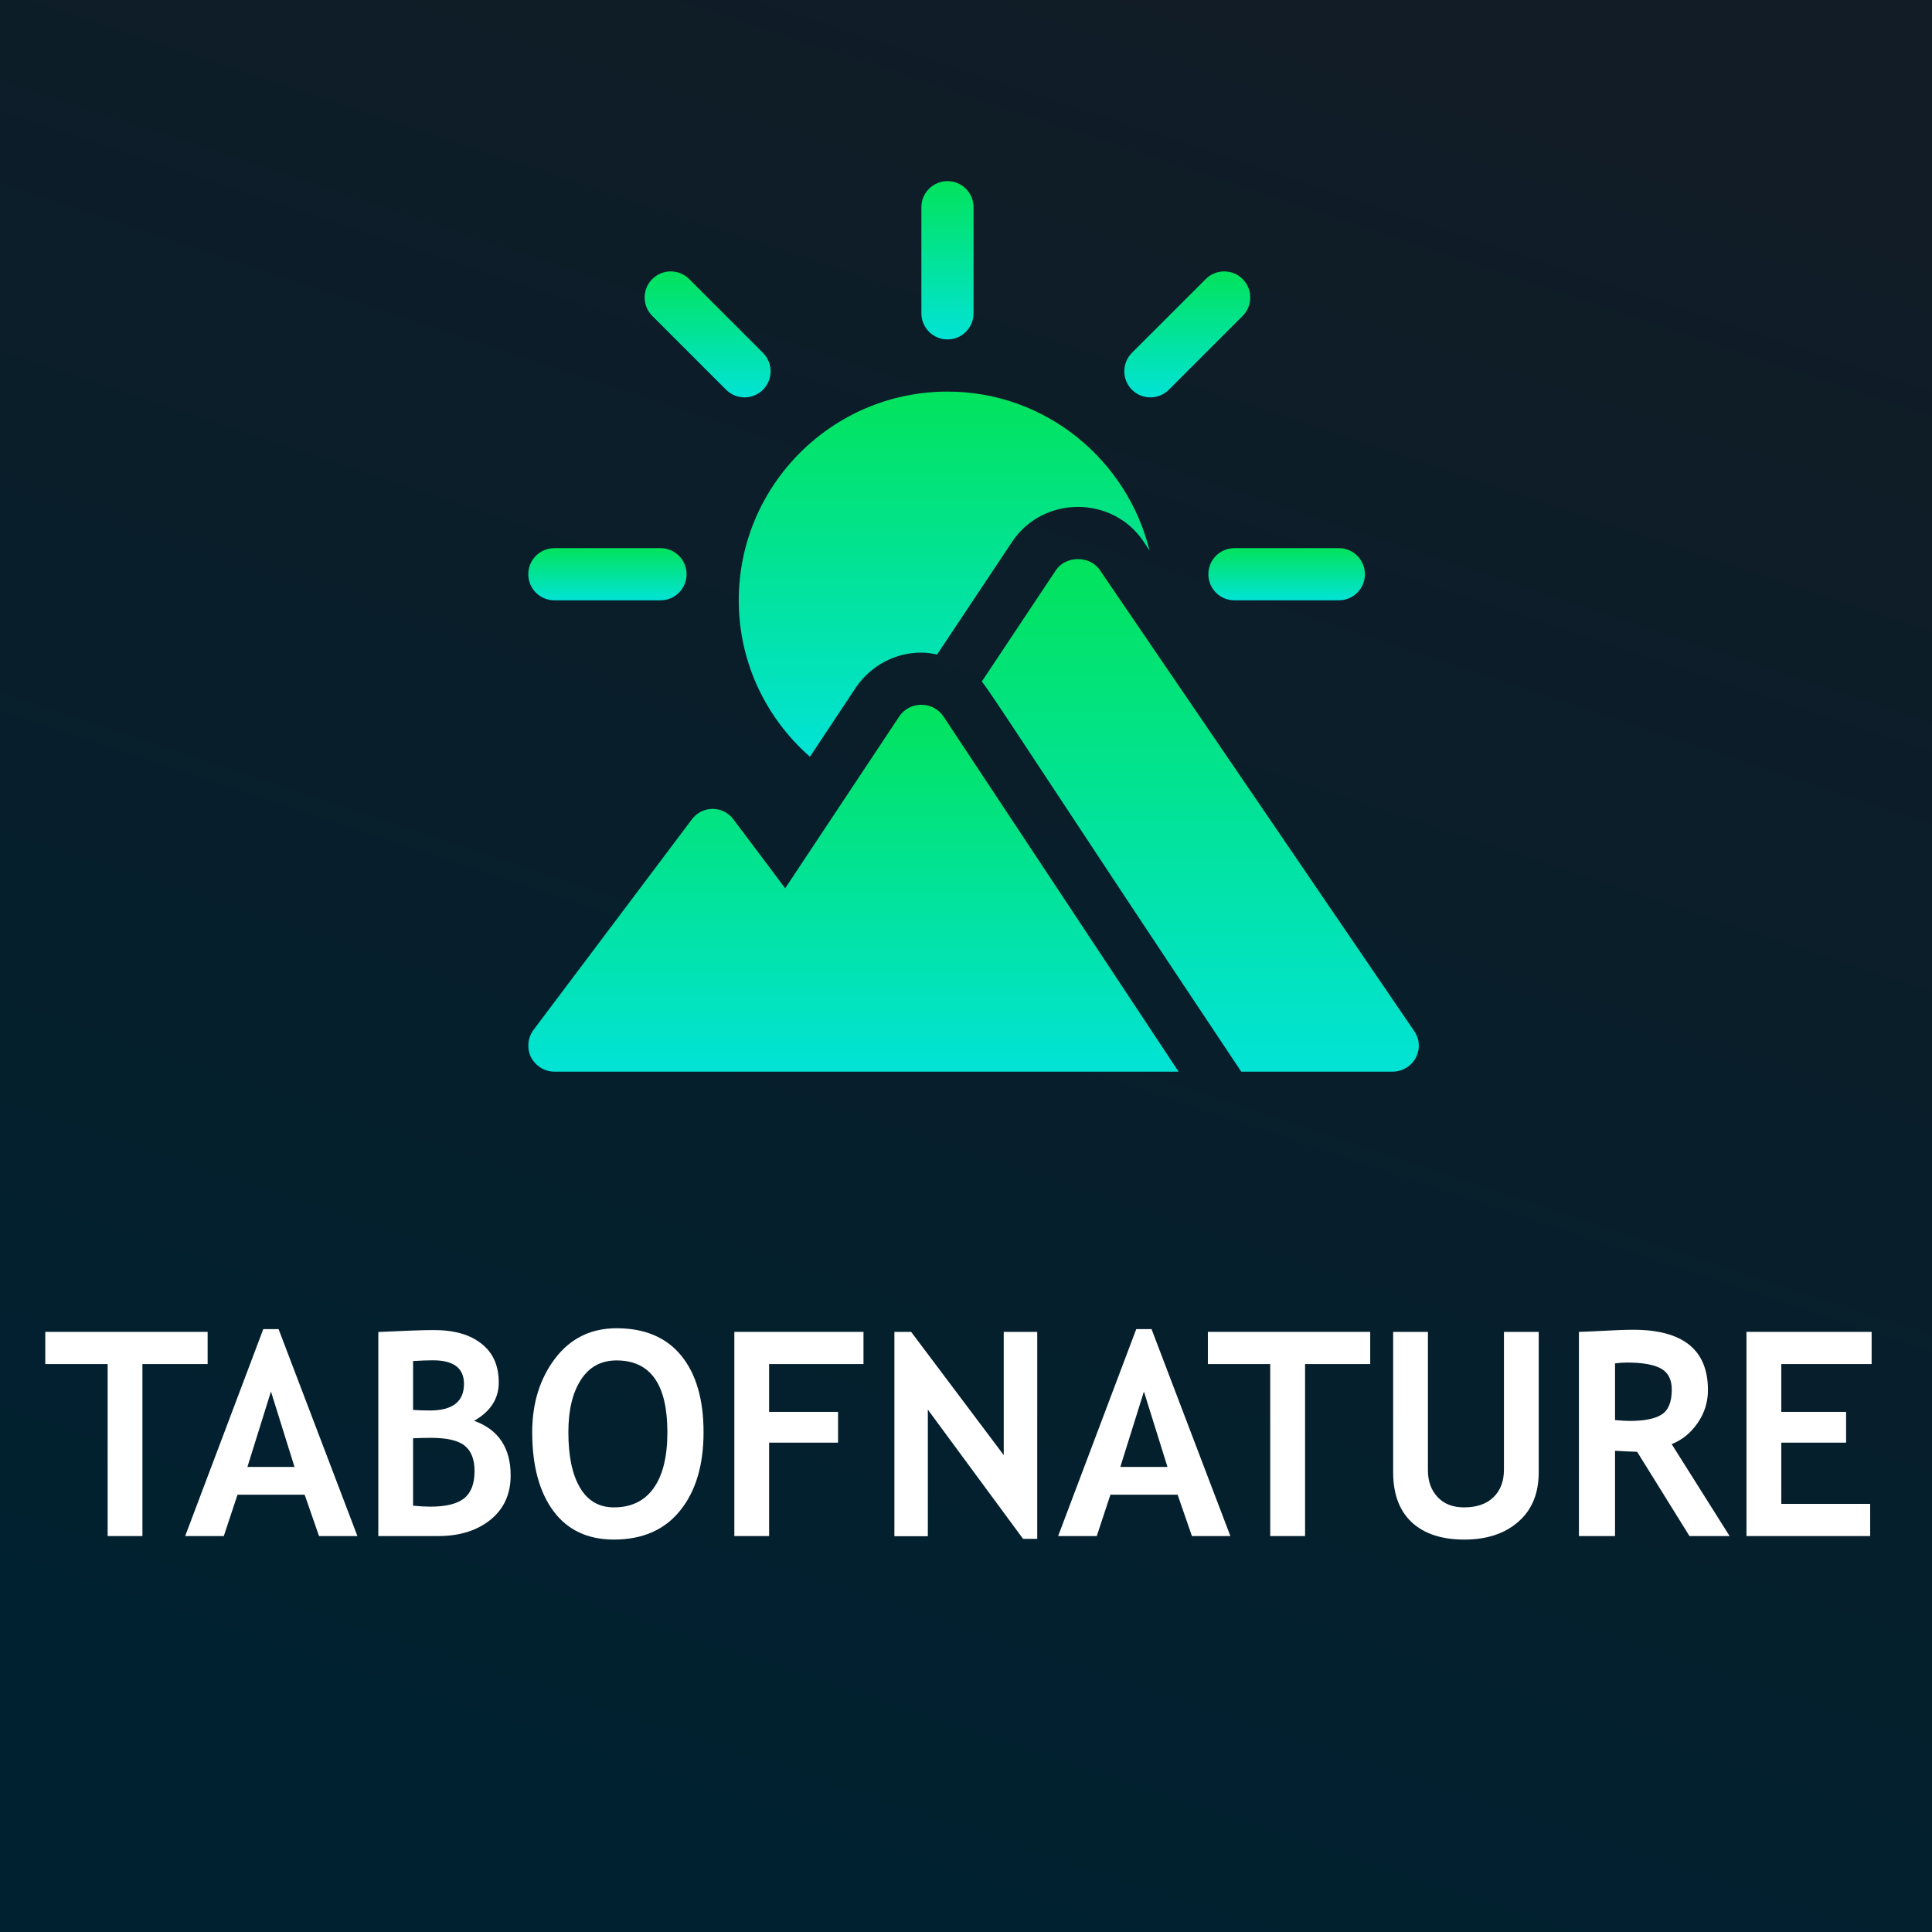 <svg width="32" height="32" viewBox="0 0 32 32" fill="none" xmlns="http://www.w3.org/2000/svg">
<rect x="0" y="0" width="32" height="32" fill="#808080" stroke="none"/>
<rect width="32" height="32" fill="url(#paint0_linear_1997_2053)"/>
<g clip-path="url(#clip0_1997_2053)">
<path d="M10.94 9.079H9.182C8.943 9.079 8.75 9.272 8.75 9.511C8.75 9.75 8.943 9.943 9.182 9.943H10.94C11.178 9.943 11.372 9.75 11.372 9.511C11.372 9.272 11.178 9.079 10.94 9.079Z" fill="url(#paint1_linear_1997_2053)"/>
<path d="M22.175 9.079H20.446C20.207 9.079 20.014 9.272 20.014 9.511C20.014 9.75 20.207 9.943 20.446 9.943H22.175C22.414 9.943 22.607 9.75 22.607 9.511C22.607 9.272 22.414 9.079 22.175 9.079Z" fill="url(#paint2_linear_1997_2053)"/>
<path d="M20.582 4.622C20.413 4.453 20.139 4.453 19.971 4.622L18.748 5.844C18.58 6.013 18.58 6.286 18.748 6.455C18.917 6.624 19.191 6.624 19.36 6.455L20.582 5.233C20.75 5.064 20.75 4.791 20.582 4.622Z" fill="url(#paint3_linear_1997_2053)"/>
<path d="M12.637 5.844L11.415 4.622C11.246 4.453 10.973 4.453 10.804 4.622C10.635 4.791 10.635 5.064 10.804 5.233L12.026 6.455C12.195 6.624 12.468 6.624 12.637 6.455C12.806 6.286 12.806 6.013 12.637 5.844Z" fill="url(#paint4_linear_1997_2053)"/>
<path d="M15.693 3C15.454 3 15.261 3.193 15.261 3.432V5.189C15.261 5.428 15.454 5.622 15.693 5.622C15.932 5.622 16.125 5.428 16.125 5.189V3.432C16.125 3.193 15.932 3 15.693 3Z" fill="url(#paint5_linear_1997_2053)"/>
<path d="M15.622 11.86C15.623 11.86 15.623 11.861 15.624 11.861C15.608 11.838 15.608 11.838 15.622 11.86Z" fill="url(#paint6_linear_1997_2053)"/>
<path d="M15.622 11.86C15.449 11.611 15.07 11.611 14.898 11.861L13.005 14.713L12.149 13.573C11.976 13.339 11.631 13.339 11.458 13.573L8.836 17.059C8.741 17.188 8.724 17.361 8.793 17.508C8.871 17.655 9.018 17.75 9.182 17.75H19.521C19.467 17.668 15.842 12.193 15.622 11.86Z" fill="url(#paint7_linear_1997_2053)"/>
<path d="M15.693 6.486C13.787 6.486 12.236 8.037 12.236 9.943C12.236 10.965 12.684 11.893 13.415 12.534L14.178 11.384C14.429 11.019 14.831 10.809 15.261 10.809C15.349 10.809 15.436 10.823 15.521 10.841L16.771 8.963C17.014 8.605 17.417 8.396 17.854 8.396C18.29 8.396 18.693 8.605 18.931 8.956L19.04 9.119C18.668 7.611 17.314 6.486 15.693 6.486Z" fill="url(#paint8_linear_1997_2053)"/>
<path d="M23.422 17.076L18.216 9.441C18.052 9.2 17.655 9.2 17.491 9.441L16.262 11.288C16.44 11.504 17.511 13.182 20.559 17.75H23.067C23.223 17.75 23.37 17.663 23.447 17.525C23.525 17.378 23.517 17.214 23.422 17.076Z" fill="url(#paint9_linear_1997_2053)"/>
</g>
<path d="M2.359 22.593V25.442H1.783V22.593H0.75V22.06H3.439V22.593H2.359Z" fill="white"/>
<path d="M5.284 25.442L5.046 24.757H3.934L3.707 25.442H3.067L4.361 22.014H4.614L5.92 25.442H5.284ZM4.488 23.048L4.098 24.297H4.878L4.488 23.048Z" fill="white"/>
<path d="M7.259 25.442H6.266V22.062C6.703 22.041 7.01 22.03 7.186 22.03C7.523 22.03 7.786 22.105 7.975 22.256C8.166 22.406 8.261 22.619 8.261 22.898C8.261 23.166 8.125 23.378 7.853 23.533C8.257 23.679 8.458 23.981 8.458 24.438C8.458 24.746 8.347 24.991 8.124 25.172C7.9 25.352 7.612 25.442 7.259 25.442ZM6.842 22.543V23.353C6.931 23.359 7.024 23.362 7.121 23.362C7.497 23.362 7.685 23.215 7.685 22.921C7.685 22.661 7.514 22.531 7.172 22.531C7.082 22.531 6.972 22.535 6.842 22.543ZM6.842 23.822V24.939C6.959 24.95 7.053 24.955 7.126 24.955C7.383 24.955 7.569 24.91 7.685 24.819C7.801 24.728 7.86 24.577 7.86 24.366C7.86 24.174 7.806 24.034 7.698 23.946C7.59 23.858 7.402 23.815 7.133 23.815C7.076 23.815 6.98 23.817 6.842 23.822Z" fill="white"/>
<path d="M8.815 23.722C8.815 23.241 8.942 22.833 9.194 22.501C9.448 22.167 9.788 22 10.212 22C10.679 22 11.036 22.151 11.283 22.453C11.529 22.754 11.653 23.177 11.653 23.722C11.653 24.267 11.524 24.7 11.265 25.02C11.008 25.34 10.642 25.5 10.168 25.5C9.732 25.5 9.397 25.341 9.163 25.024C8.931 24.707 8.815 24.273 8.815 23.722ZM9.414 23.722C9.414 24.118 9.478 24.424 9.607 24.641C9.735 24.858 9.922 24.967 10.168 24.967C10.456 24.967 10.675 24.86 10.826 24.648C10.978 24.436 11.054 24.127 11.054 23.722C11.054 22.93 10.774 22.533 10.212 22.533C9.955 22.533 9.757 22.641 9.62 22.857C9.482 23.07 9.414 23.359 9.414 23.722Z" fill="white"/>
<path d="M12.739 22.593V23.385H13.881V23.895H12.739V25.442H12.163V22.06H14.302V22.593H12.739Z" fill="white"/>
<path d="M16.945 25.488L15.368 23.348V25.445H14.814V22.06H15.091L16.625 24.101V22.06H17.18V25.488H16.945Z" fill="white"/>
<path d="M19.742 25.442L19.505 24.757H18.392L18.166 25.442H17.526L18.82 22.014H19.073L20.379 25.442H19.742ZM18.947 23.048L18.556 24.297H19.337L18.947 23.048Z" fill="white"/>
<path d="M21.616 22.593V25.442H21.039V22.593H20.006V22.06H22.695V22.593H21.616Z" fill="white"/>
<path d="M23.075 22.06H23.651V24.353C23.651 24.534 23.704 24.682 23.811 24.796C23.917 24.91 24.063 24.967 24.25 24.967C24.458 24.967 24.62 24.911 24.735 24.8C24.852 24.688 24.91 24.535 24.91 24.341V22.06H25.486V24.387C25.486 24.735 25.374 25.008 25.149 25.204C24.926 25.401 24.628 25.5 24.254 25.5C23.877 25.5 23.586 25.404 23.38 25.211C23.177 25.019 23.075 24.744 23.075 24.385V22.06Z" fill="white"/>
<path d="M27.983 25.442L27.116 24.046C27.029 24.044 26.907 24.039 26.75 24.029V25.442H26.152V22.06C26.184 22.06 26.309 22.055 26.526 22.044C26.744 22.032 26.919 22.025 27.052 22.025C27.876 22.025 28.289 22.358 28.289 23.023C28.289 23.223 28.232 23.405 28.118 23.57C28.004 23.735 27.861 23.851 27.688 23.919L28.648 25.442H27.983ZM26.75 22.582V23.521C26.857 23.531 26.938 23.535 26.994 23.535C27.235 23.535 27.411 23.5 27.522 23.429C27.634 23.358 27.69 23.221 27.69 23.016C27.69 22.85 27.63 22.733 27.511 22.667C27.391 22.601 27.202 22.568 26.945 22.568C26.883 22.568 26.818 22.573 26.75 22.582Z" fill="white"/>
<path d="M29.504 22.593V23.385H30.577V23.895H29.504V24.909H30.976V25.442H28.927V22.06H31V22.593H29.504Z" fill="white"/>
<defs>
<linearGradient id="paint0_linear_1997_2053" x1="26.125" y1="1.562" x2="16" y2="32" gradientUnits="userSpaceOnUse">
<stop stop-color="#111C26"/>
<stop offset="1" stop-color="#002130"/>
</linearGradient>
<linearGradient id="paint1_linear_1997_2053" x1="10.061" y1="9.079" x2="10.061" y2="9.943" gradientUnits="userSpaceOnUse">
<stop stop-color="#02E35C"/>
<stop offset="1" stop-color="#02E3D6"/>
</linearGradient>
<linearGradient id="paint2_linear_1997_2053" x1="21.311" y1="9.079" x2="21.311" y2="9.943" gradientUnits="userSpaceOnUse">
<stop stop-color="#02E35C"/>
<stop offset="1" stop-color="#02E3D6"/>
</linearGradient>
<linearGradient id="paint3_linear_1997_2053" x1="19.665" y1="4.495" x2="19.665" y2="6.582" gradientUnits="userSpaceOnUse">
<stop stop-color="#02E35C"/>
<stop offset="1" stop-color="#02E3D6"/>
</linearGradient>
<linearGradient id="paint4_linear_1997_2053" x1="11.72" y1="4.495" x2="11.72" y2="6.582" gradientUnits="userSpaceOnUse">
<stop stop-color="#02E35C"/>
<stop offset="1" stop-color="#02E3D6"/>
</linearGradient>
<linearGradient id="paint5_linear_1997_2053" x1="15.693" y1="3" x2="15.693" y2="5.622" gradientUnits="userSpaceOnUse">
<stop stop-color="#02E35C"/>
<stop offset="1" stop-color="#02E3D6"/>
</linearGradient>
<linearGradient id="paint6_linear_1997_2053" x1="15.618" y1="11.844" x2="15.618" y2="11.861" gradientUnits="userSpaceOnUse">
<stop stop-color="#02E35C"/>
<stop offset="1" stop-color="#02E3D6"/>
</linearGradient>
<linearGradient id="paint7_linear_1997_2053" x1="14.136" y1="11.674" x2="14.136" y2="17.75" gradientUnits="userSpaceOnUse">
<stop stop-color="#02E35C"/>
<stop offset="1" stop-color="#02E3D6"/>
</linearGradient>
<linearGradient id="paint8_linear_1997_2053" x1="15.638" y1="6.486" x2="15.638" y2="12.534" gradientUnits="userSpaceOnUse">
<stop stop-color="#02E35C"/>
<stop offset="1" stop-color="#02E3D6"/>
</linearGradient>
<linearGradient id="paint9_linear_1997_2053" x1="19.881" y1="9.26" x2="19.881" y2="17.75" gradientUnits="userSpaceOnUse">
<stop stop-color="#02E35C"/>
<stop offset="1" stop-color="#02E3D6"/>
</linearGradient>
<clipPath id="clip0_1997_2053">
<rect width="14.75" height="14.75" fill="white" transform="translate(8.75 3)"/>
</clipPath>
</defs>
</svg>
